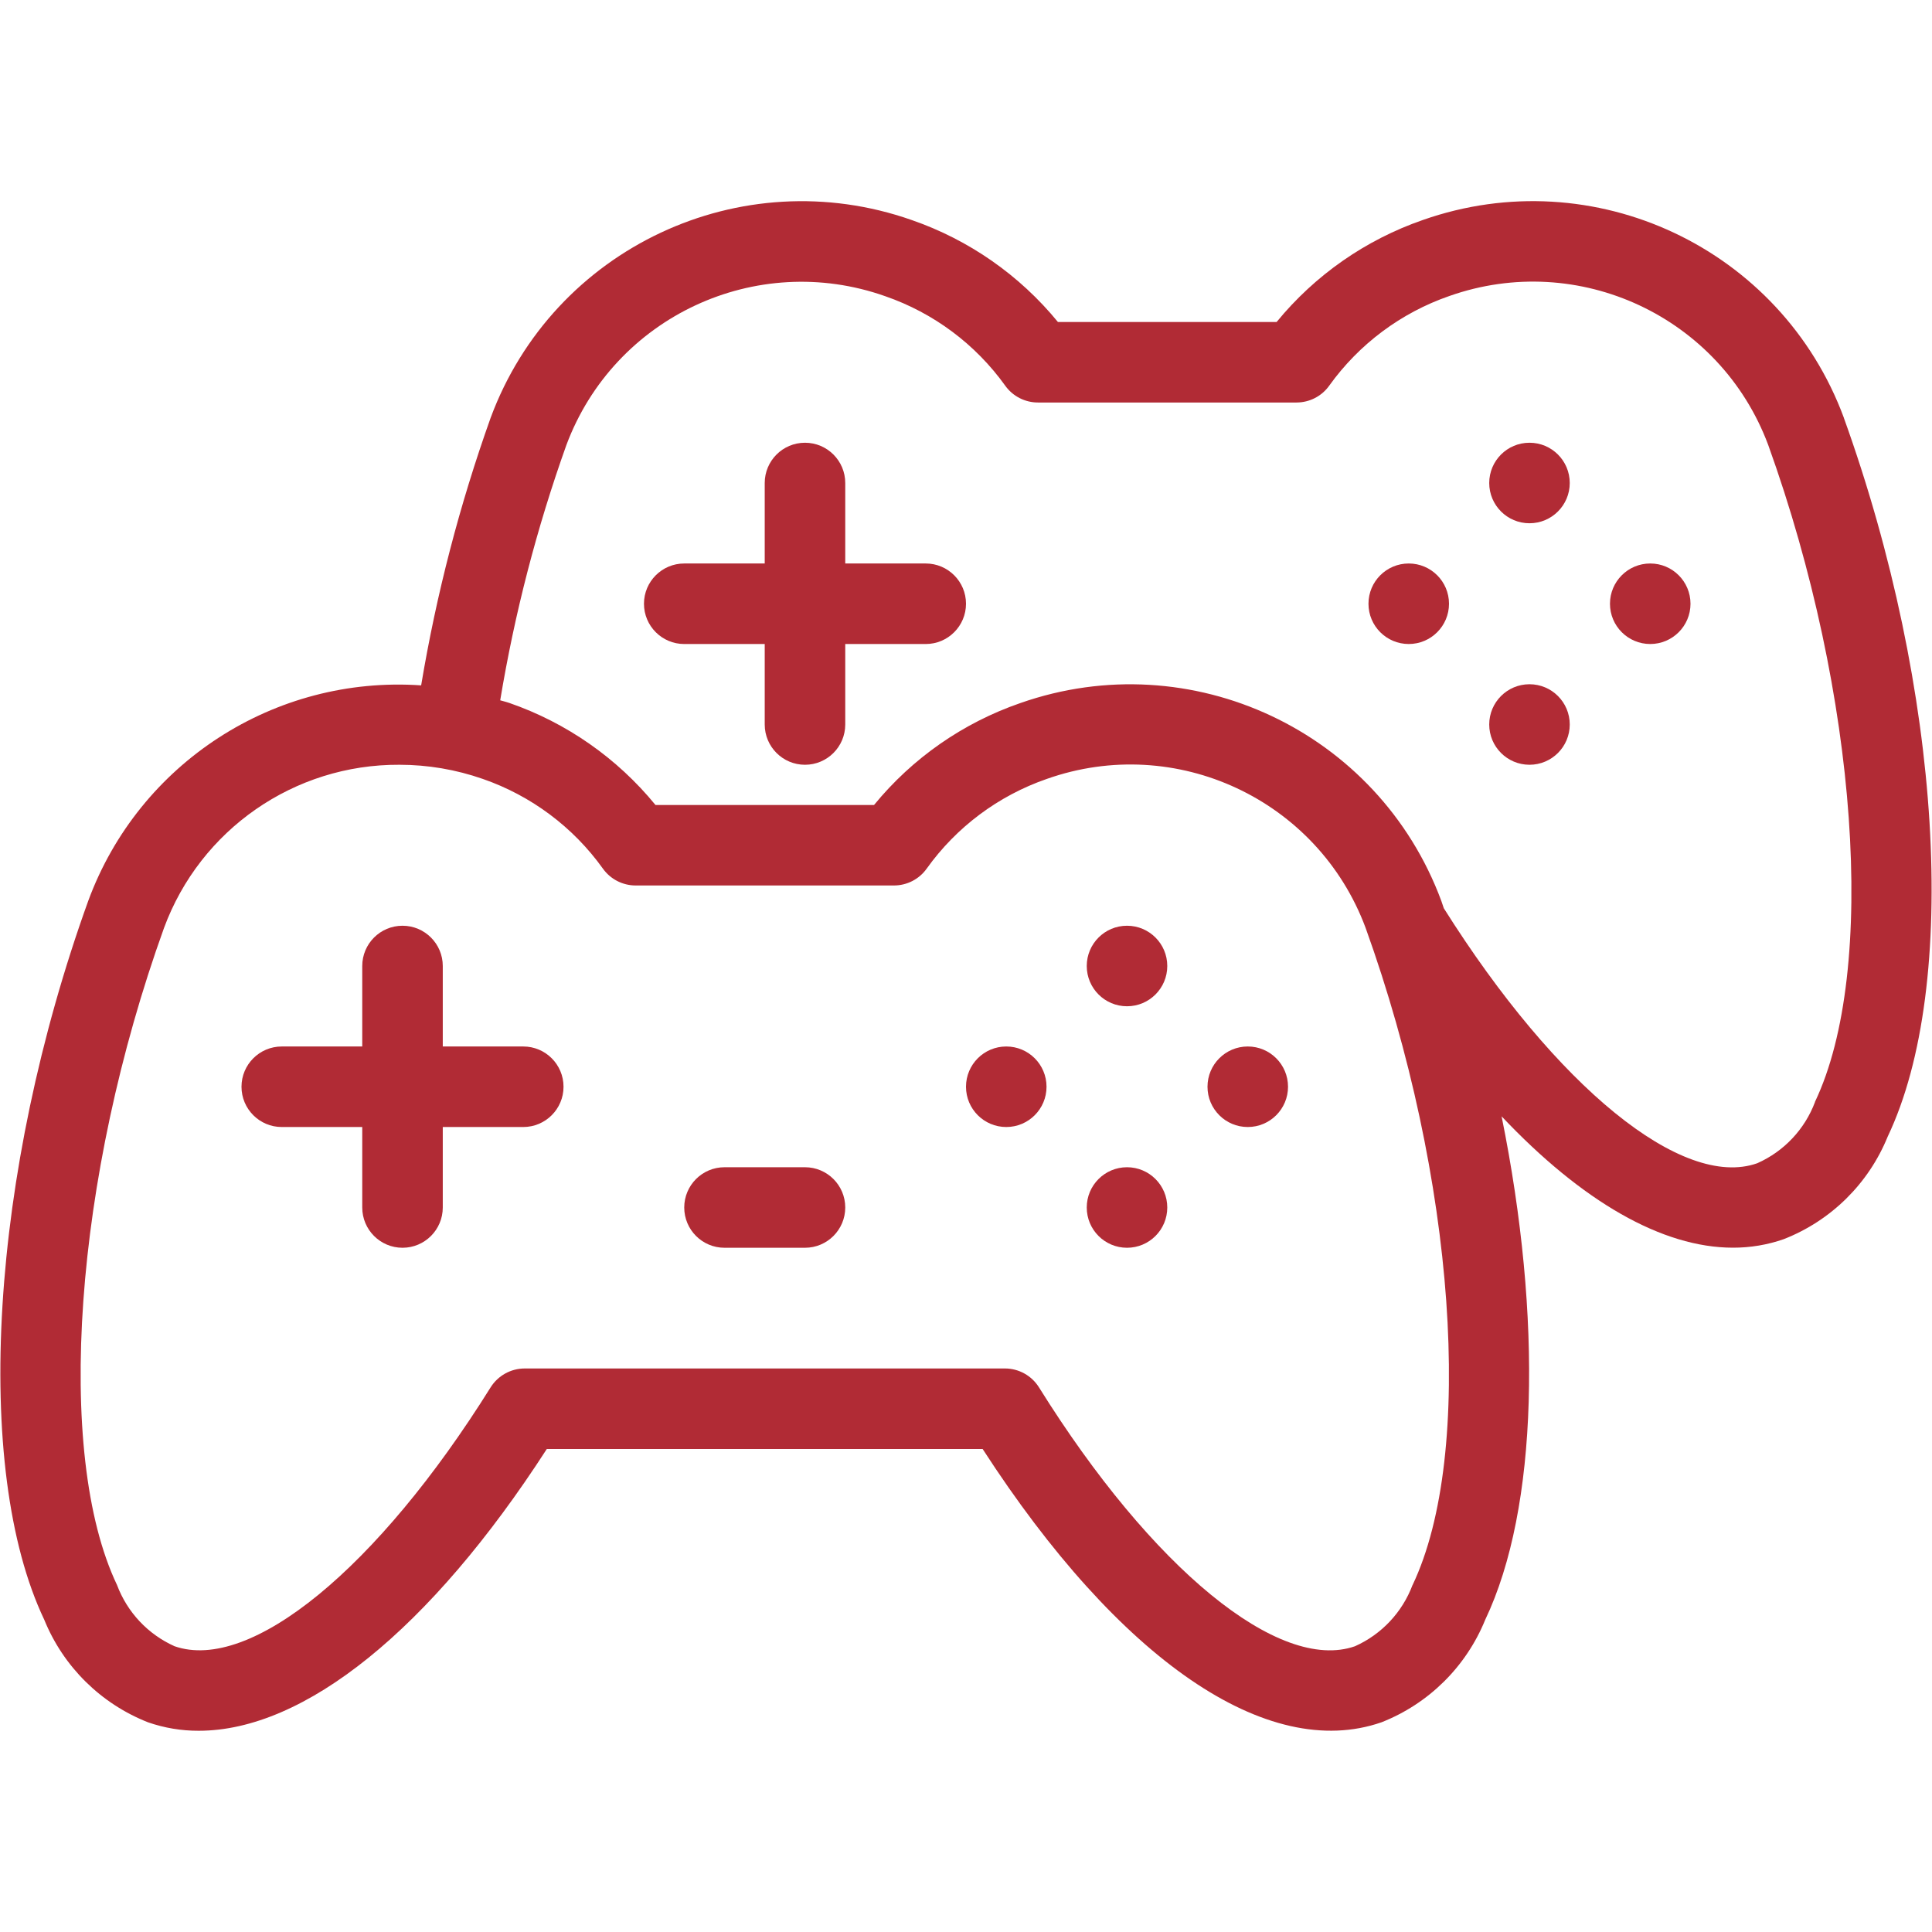 <?xml version="1.0" encoding="UTF-8"?>
<svg id="Layer_1" xmlns="http://www.w3.org/2000/svg" version="1.1" viewBox="0 0 512 512">
  <!-- Generator: Adobe Illustrator 29.4.0, SVG Export Plug-In . SVG Version: 2.1.0 Build 152)  -->
  <defs>
    <style>
      .st0 {
        fill: #b12b35;
      }
    </style>
  </defs>
  <circle class="st0" cx="298.67" cy="256" r="10.67"/>
  <path class="st0" d="M138.67,277.33h-21.33v-21.33c0-5.89-4.78-10.67-10.67-10.67s-10.67,4.78-10.67,10.67v21.33h-21.33c-5.89,0-10.67,4.78-10.67,10.67s4.78,10.67,10.67,10.67h21.33v21.33c0,5.89,4.78,10.67,10.67,10.67s10.67-4.78,10.67-10.67v-21.33h21.33c5.89,0,10.67-4.78,10.67-10.67s-4.78-10.67-10.67-10.67Z"/>
  <circle class="st0" cx="266.67" cy="288" r="10.67"/>
  <circle class="st0" cx="330.67" cy="288" r="10.67"/>
  <circle class="st0" cx="298.67" cy="320" r="10.67"/>
  <path class="st0" d="M213.33,309.33h-21.33c-5.89,0-10.67,4.78-10.67,10.67s4.78,10.67,10.67,10.67h21.33c5.89,0,10.67-4.78,10.67-10.67s-4.78-10.67-10.67-10.67Z"/>
  <path class="st0" d="M488.65,110.73c-16.65-45.01-66.31-68.34-111.58-52.43-15.17,5.26-28.58,14.61-38.75,27.03h-57.96c-10.17-12.42-23.58-21.77-38.75-27.02-45.27-15.91-94.94,7.42-111.59,52.43-8.22,23.04-14.38,46.76-18.41,70.89-38.82-2.68-74.75,20.56-88.21,57.07C-2.59,310.76-7.37,389.11,11.73,429.25c5.06,12.44,15,22.26,27.5,27.18,4.33,1.5,8.87,2.26,13.45,2.24,27.94,0,61.23-26.67,92.23-74.67h115.5c36.19,55.95,75.47,82.92,105.69,72.43,12.5-4.91,22.44-14.74,27.5-27.18,14.11-29.62,15.17-80,4.34-133.41,21.33,22.57,42.56,34.81,61.32,34.81,4.59.01,9.15-.75,13.48-2.27,12.51-4.9,22.46-14.72,27.52-27.17,19.09-40.11,14.34-118.43-11.62-190.47h0ZM374.33,420.06c-2.71,7.22-8.2,13.06-15.24,16.21-20.1,7.03-53.77-20.55-83.74-68.59-1.95-3.13-5.37-5.03-9.06-5.02h-127.23c-3.68,0-7.1,1.9-9.05,5.02-29.98,48-63.65,75.58-83.75,68.59-7.04-3.15-12.53-8.99-15.24-16.21-16.6-34.83-11.36-108.06,12.44-174.13,9.62-26.11,34.56-43.41,62.39-43.26,7.52,0,14.99,1.27,22.09,3.75,12.82,4.44,23.95,12.75,31.85,23.79,2,2.79,5.23,4.45,8.67,4.45h68.44c3.44,0,6.67-1.65,8.67-4.45,7.89-11.04,19.02-19.35,31.85-23.79,34.21-12.1,71.81,5.46,84.48,39.47,23.8,66.11,29.03,139.35,12.44,174.18ZM480.99,292.06c-2.72,7.23-8.23,13.08-15.3,16.21-19.82,7.02-53.19-20.14-83.07-67.58-.23-.65-.43-1.3-.66-1.95-16.67-44.97-66.3-68.29-111.56-52.42-15.18,5.24-28.6,14.59-38.77,27.01h-57.92c-10.17-12.43-23.59-21.8-38.76-27.05-.79-.28-1.59-.45-2.39-.69,3.82-23.02,9.68-45.65,17.53-67.63,12.68-34,50.27-51.56,84.48-39.47,12.83,4.43,23.96,12.73,31.86,23.77,2.01,2.78,5.24,4.42,8.67,4.41h68.48c3.44,0,6.67-1.65,8.67-4.45,7.9-11.03,19.03-19.34,31.86-23.78,34.21-12.07,71.79,5.48,84.48,39.47,23.79,66.09,28.99,139.3,12.39,174.11v.04Z"/>
  <circle class="st0" cx="405.33" cy="128" r="10.67"/>
  <path class="st0" d="M245.33,149.33h-21.33v-21.33c0-5.89-4.78-10.67-10.67-10.67s-10.67,4.78-10.67,10.67v21.33h-21.33c-5.89,0-10.67,4.78-10.67,10.67s4.78,10.67,10.67,10.67h21.33v21.33c0,5.89,4.78,10.67,10.67,10.67s10.67-4.78,10.67-10.67v-21.33h21.33c5.89,0,10.67-4.78,10.67-10.67s-4.78-10.67-10.67-10.67Z"/>
  <circle class="st0" cx="373.33" cy="160" r="10.67"/>
  <circle class="st0" cx="437.33" cy="160" r="10.67"/>
  <circle class="st0" cx="405.33" cy="192" r="10.67"/>
</svg>